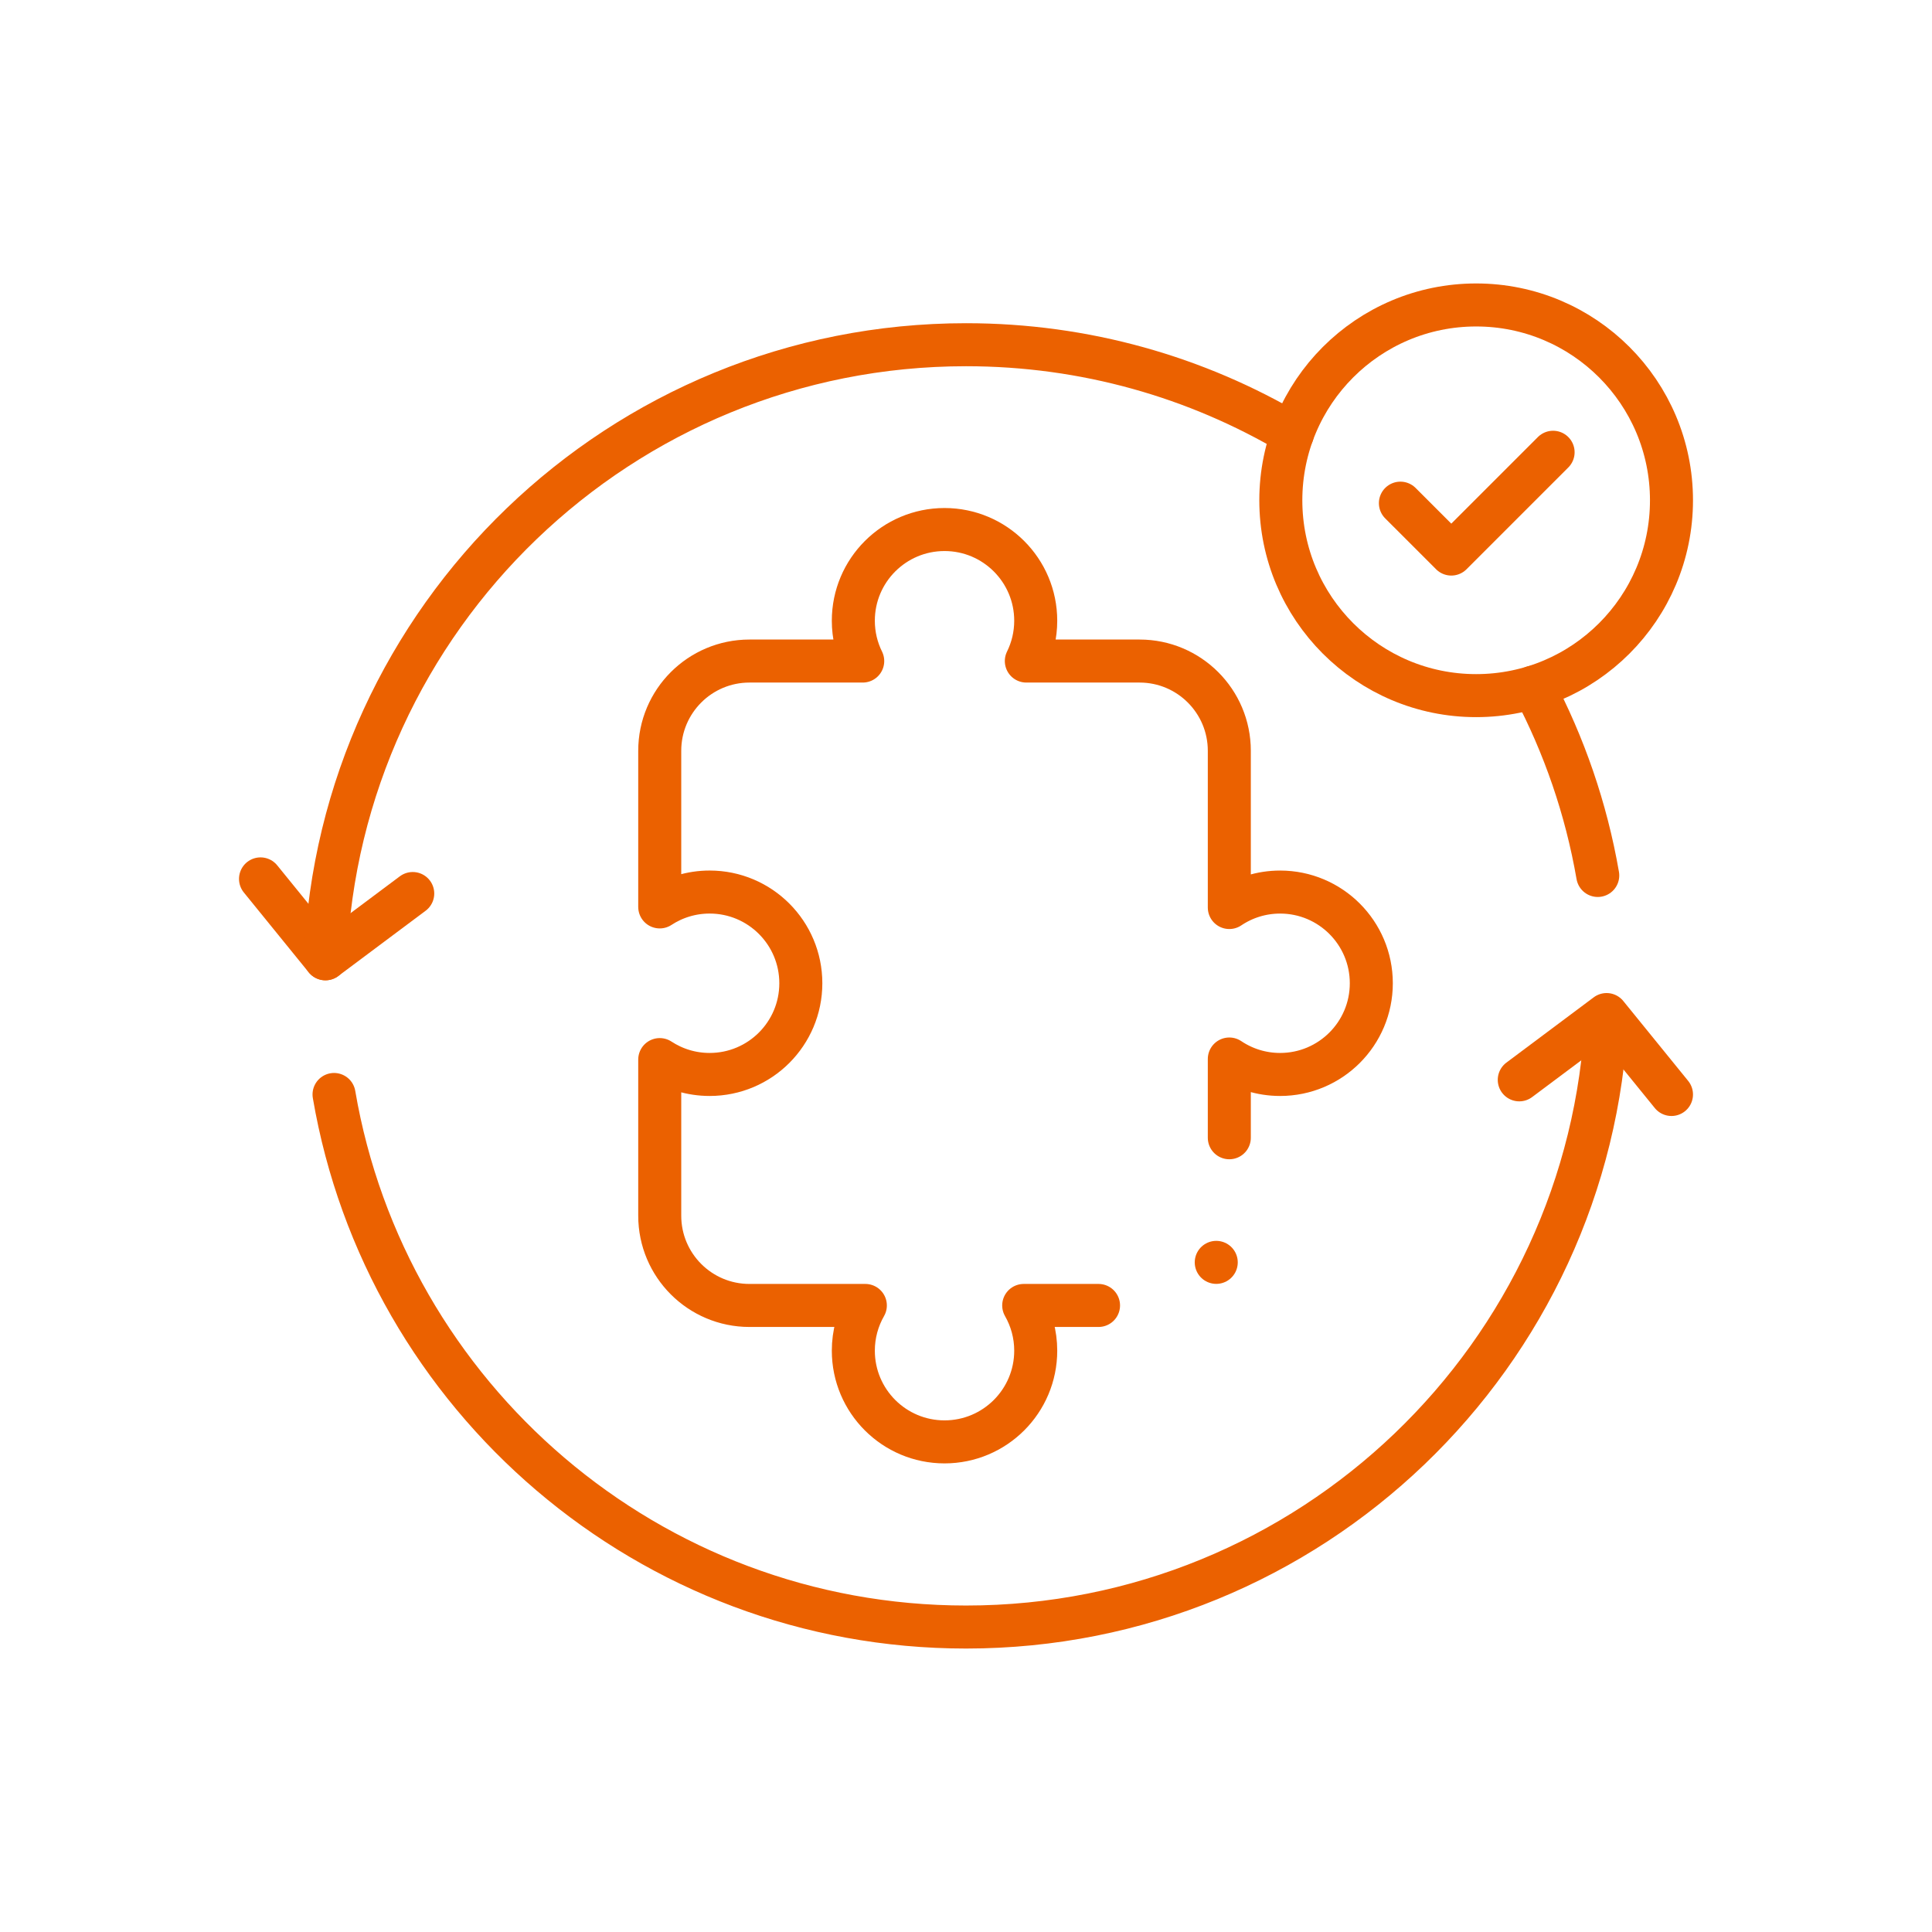 <svg xmlns="http://www.w3.org/2000/svg" xmlns:xlink="http://www.w3.org/1999/xlink" xmlns:svgjs="http://svgjs.dev/svgjs" version="1.1" id="Capa_1" x="0px" y="0px" viewBox="0 0 512 512" style="enable-background:new 0 0 512 512;" xml:space="preserve" width="300" height="300"><g transform="matrix(0.76,0,0,0.76,61.44,61.44)"><g><path style="stroke-linecap: round; stroke-linejoin: round; stroke-miterlimit: 10;" d="&#10;&#9;&#9;M347.817,315.889v-27.459c5.063,3.402,11.156,5.389,17.714,5.389c17.563,0,31.801-14.238,31.801-31.801&#10;&#9;&#9;c0-17.563-14.238-31.801-31.801-31.801c-6.558,0-12.651,1.987-17.714,5.389V180.96c0-17.286-14.009-31.295-31.286-31.295h-39.494&#10;&#9;&#9;c2.094-4.24,3.276-9.011,3.276-14.06c0-17.563-14.238-31.801-31.801-31.801c-17.563,0-31.801,14.238-31.801,31.801&#10;&#9;&#9;c0,5.049,1.182,9.82,3.276,14.06h-39.494c-17.277,0-31.286,14.009-31.286,31.295v54.437c5.003-3.277,10.976-5.184,17.404-5.184&#10;&#9;&#9;c17.559,0,31.794,14.236,31.794,31.803c0,17.568-14.236,31.803-31.794,31.803c-6.428,0-12.402-1.907-17.404-5.184v54.437&#10;&#9;&#9;c0,17.286,14.009,31.295,31.286,31.295h40.409c-2.662,4.65-4.191,10.031-4.191,15.772c0,17.563,14.238,31.801,31.801,31.801&#10;&#9;&#9;c17.563,0,31.801-14.238,31.801-31.801c0-5.742-1.529-11.123-4.191-15.772h26.088" fill="none" fill-opacity="1" stroke="#eb6100" stroke-opacity="1" data-original-stroke-color="#000000ff" stroke-width="15" data-original-stroke-width="20"/><g><polyline style="stroke-linecap: round; stroke-linejoin: round; stroke-miterlimit: 10;" points="&#10;&#9;&#9;&#9;10,225.626 32.629,253.492 63.078,230.728 &#9;&#9;" fill="none" fill-opacity="1" stroke="#eb6100" stroke-opacity="1" data-original-stroke-color="#000000ff" stroke-width="15" data-original-stroke-width="20"/><polyline style="stroke-linecap: round; stroke-linejoin: round; stroke-miterlimit: 10;" points="&#10;&#9;&#9;&#9;502,300.799 479.371,272.933 448.922,295.697 &#9;&#9;" fill="none" fill-opacity="1" stroke="#eb6100" stroke-opacity="1" data-original-stroke-color="#000000ff" stroke-width="15" data-original-stroke-width="20"/><path style="stroke-linecap: round; stroke-linejoin: round; stroke-miterlimit: 10;" d="&#10;&#9;&#9;&#9;M476.29,224.43c-4.05-23.34-11.72-45.43-22.42-65.69" fill="none" fill-opacity="1" stroke="#eb6100" stroke-opacity="1" data-original-stroke-color="#000000ff" stroke-width="15" data-original-stroke-width="20"/><path style="stroke-linecap: round; stroke-linejoin: round; stroke-miterlimit: 10;" d="&#10;&#9;&#9;&#9;M32.64,253.48C37.59,134.39,135.71,39.36,256.02,39.36c41.56,0,80.47,11.34,113.8,31.09" fill="none" fill-opacity="1" stroke="#eb6100" stroke-opacity="1" data-original-stroke-color="#000000ff" stroke-width="15" data-original-stroke-width="20"/><path style="stroke-linecap: round; stroke-linejoin: round; stroke-miterlimit: 10;" d="&#10;&#9;&#9;&#9;M479.358,273.192c-5.363,118.712-103.305,213.31-223.341,213.31c-110.568,0-202.389-80.263-220.379-185.703" fill="none" fill-opacity="1" stroke="#eb6100" stroke-opacity="1" data-original-stroke-color="#000000ff" stroke-width="15" data-original-stroke-width="20"/></g><path style="stroke-linecap: round; stroke-linejoin: round; stroke-miterlimit: 10;" d="&#10;&#9;&#9;M433.888,161.721L433.888,161.721c-37.617,0-68.112-30.495-68.112-68.112v0c0-37.617,30.495-68.112,68.112-68.112h0&#10;&#9;&#9;c37.617,0,68.112,30.495,68.112,68.112v0C502,131.226,471.505,161.721,433.888,161.721z" fill="none" fill-opacity="1" stroke="#eb6100" stroke-opacity="1" data-original-stroke-color="#000000ff" stroke-width="15" data-original-stroke-width="20"/><polyline style="stroke-linecap: round; stroke-linejoin: round; stroke-miterlimit: 10;" points="&#10;&#9;&#9;407.475,94.609 425.223,112.357 460.72,76.861 &#9;" fill="none" fill-opacity="1" stroke="#eb6100" stroke-opacity="1" data-original-stroke-color="#000000ff" stroke-width="15" data-original-stroke-width="20"/><line style="stroke-linecap: round; stroke-linejoin: round; stroke-miterlimit: 10;" x1="343.261" y1="359.343" x2="343.261" y2="359.343" fill="none" fill-opacity="1" stroke="#eb6100" stroke-opacity="1" data-original-stroke-color="#000000ff" stroke-width="15" data-original-stroke-width="20"/></g></g></svg>